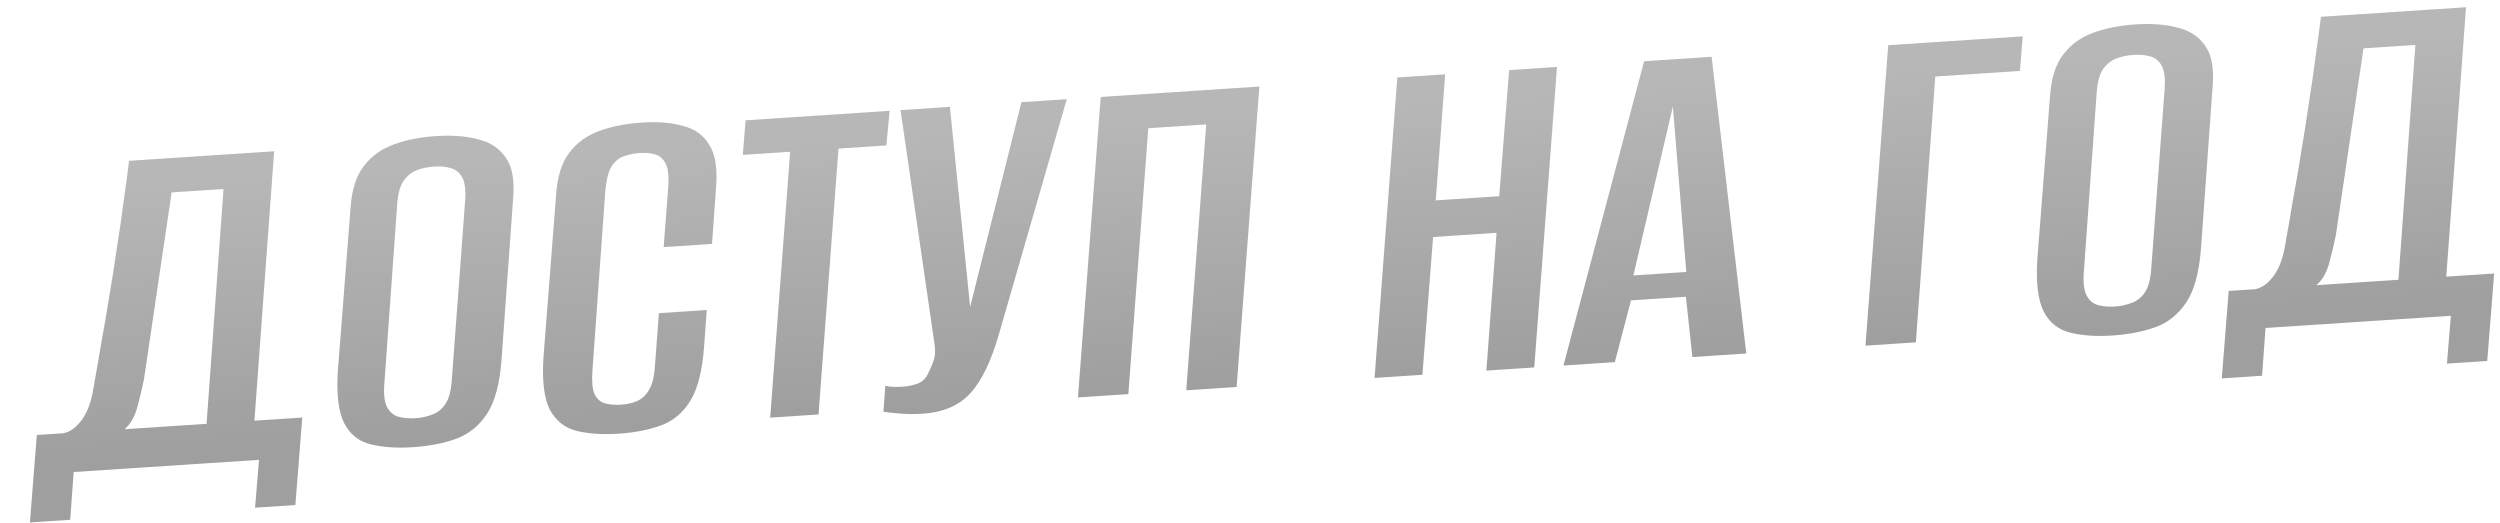 <?xml version="1.0" encoding="UTF-8"?> <svg xmlns="http://www.w3.org/2000/svg" width="282" height="59" viewBox="0 0 282 59" fill="none"><path d="M3.375 58.932L4.153 49.066L7.108 48.872C7.86 48.747 8.551 48.264 9.181 47.423C9.846 46.543 10.299 45.334 10.54 43.796C10.819 42.256 11.109 40.583 11.409 38.775C11.746 36.965 12.062 35.118 12.357 33.234C12.687 31.311 12.982 29.427 13.241 27.584C13.538 25.739 13.786 24.011 13.985 22.4C14.221 20.787 14.413 19.366 14.56 18.139L30.924 17.064L28.698 47.453L34.096 47.099L33.318 56.964L28.772 57.263L29.217 51.87L8.308 53.244L7.92 58.633L3.375 58.932ZM14.039 48.417L23.301 47.808L25.212 21.32L19.36 21.704L16.238 42.794C16.037 43.796 15.784 44.859 15.477 45.983C15.168 47.068 14.689 47.879 14.039 48.417ZM46.546 50.446C44.766 50.563 43.199 50.457 41.846 50.127C40.493 49.798 39.49 49.008 38.837 47.757C38.182 46.469 37.939 44.506 38.108 41.87L39.531 23.574C39.661 21.511 40.146 19.92 40.986 18.799C41.861 17.639 43.004 16.803 44.416 16.291C45.828 15.78 47.424 15.466 49.204 15.349C51.022 15.23 52.609 15.354 53.965 15.721C55.318 16.05 56.353 16.743 57.069 17.799C57.782 18.818 58.054 20.341 57.883 22.368L56.57 40.6C56.368 43.314 55.817 45.348 54.917 46.7C54.016 48.053 52.86 48.985 51.448 49.496C50.036 50.007 48.402 50.324 46.546 50.446ZM46.845 47.174C47.527 47.129 48.164 46.992 48.758 46.763C49.389 46.531 49.895 46.117 50.274 45.522C50.654 44.926 50.882 44.055 50.958 42.909L52.474 22.552C52.55 21.406 52.438 20.558 52.135 20.007C51.833 19.456 51.391 19.105 50.811 18.953C50.268 18.798 49.656 18.743 48.974 18.788C48.254 18.835 47.597 18.974 47.004 19.203C46.41 19.432 45.905 19.846 45.488 20.444C45.108 21.039 44.88 21.91 44.803 23.056L43.345 43.409C43.268 44.556 43.381 45.404 43.683 45.955C43.986 46.506 44.408 46.858 44.951 47.013C45.532 47.165 46.163 47.218 46.845 47.174ZM69.739 48.922C67.959 49.039 66.392 48.932 65.039 48.603C63.724 48.271 62.721 47.481 62.03 46.233C61.375 44.944 61.132 42.982 61.301 40.346L62.724 22.05C62.854 19.987 63.339 18.395 64.179 17.275C65.053 16.114 66.197 15.278 67.609 14.767C69.021 14.256 70.617 13.942 72.397 13.825C74.215 13.705 75.764 13.832 77.044 14.204C78.359 14.536 79.337 15.233 79.978 16.294C80.653 17.315 80.924 18.837 80.791 20.863L80.315 27.513L74.861 27.871L75.382 21.047C75.457 19.863 75.363 19.013 75.101 18.497C74.836 17.944 74.451 17.589 73.947 17.432C73.442 17.275 72.848 17.219 72.167 17.264C71.447 17.311 70.809 17.448 70.254 17.675C69.698 17.901 69.249 18.311 68.908 18.904C68.602 19.457 68.393 20.327 68.28 21.514L66.822 41.867C66.745 43.013 66.82 43.864 67.047 44.419C67.311 44.973 67.696 45.328 68.201 45.485C68.744 45.639 69.356 45.694 70.038 45.65C70.719 45.605 71.319 45.47 71.837 45.246C72.393 45.019 72.841 44.609 73.183 44.016C73.562 43.421 73.79 42.55 73.867 41.404L74.324 35.325L79.721 34.97L79.422 39.098C79.22 41.812 78.707 43.843 77.882 45.191C77.058 46.539 75.959 47.467 74.584 47.976C73.21 48.484 71.595 48.8 69.739 48.922ZM86.877 47.111L89.128 17.119L83.787 17.47L84.102 13.569L100.351 12.501L99.98 16.406L94.583 16.761L92.331 46.752L86.877 47.111ZM104.117 46.662C103.245 46.72 102.408 46.718 101.605 46.656C100.803 46.595 100.151 46.524 99.651 46.442L99.859 43.519C100.091 43.579 100.379 43.617 100.722 43.633C101.065 43.648 101.426 43.644 101.805 43.619C102.373 43.581 102.937 43.468 103.495 43.28C104.088 43.05 104.516 42.604 104.776 41.94C104.979 41.546 105.16 41.116 105.319 40.649C105.479 40.182 105.518 39.628 105.438 38.986L101.581 12.421L107.149 12.055L109.431 34.615L115.217 11.524L120.331 11.188L112.708 37.596C111.811 40.736 110.723 42.995 109.444 44.372C108.165 45.75 106.389 46.513 104.117 46.662ZM121.594 44.829L124.16 10.937L142.057 9.76L139.491 43.653L133.81 44.026L136.061 14.035L129.527 14.464L127.276 44.456L121.594 44.829ZM155.052 42.63L157.618 8.738L163.015 8.383L161.953 22.604L169.112 22.134L170.231 7.909L175.629 7.554L173.063 41.447L167.665 41.801L168.812 26.262L161.653 26.733L160.449 42.276L155.052 42.63ZM176.356 41.23L185.456 6.908L193.07 6.408L196.981 39.875L190.901 40.274L190.169 33.475L183.976 33.882L182.152 40.849L176.356 41.23ZM184.248 31.068L190.214 30.676L188.701 12.002L184.248 31.068ZM210.426 38.991L212.992 5.099L228.162 4.102L227.848 8.003L218.303 8.63L216.108 38.618L210.426 38.991ZM238.248 37.847C236.468 37.965 234.901 37.858 233.548 37.529C232.195 37.199 231.192 36.409 230.539 35.159C229.884 33.87 229.641 31.908 229.81 29.272L231.232 10.976C231.363 8.913 231.848 7.321 232.688 6.201C233.562 5.04 234.706 4.204 236.118 3.693C237.53 3.182 239.126 2.868 240.906 2.751C242.724 2.631 244.311 2.755 245.667 3.123C247.02 3.452 248.054 4.145 248.771 5.201C249.484 6.219 249.755 7.742 249.584 9.77L248.272 28.002C248.07 30.716 247.519 32.749 246.618 34.102C245.718 35.455 244.562 36.386 243.15 36.898C241.738 37.409 240.104 37.725 238.248 37.847ZM238.547 34.575C239.228 34.531 239.866 34.394 240.46 34.164C241.091 33.933 241.597 33.519 241.976 32.923C242.355 32.328 242.583 31.457 242.66 30.311L244.176 9.954C244.252 8.808 244.14 7.959 243.837 7.408C243.535 6.858 243.093 6.506 242.512 6.354C241.97 6.2 241.357 6.145 240.676 6.19C239.956 6.237 239.299 6.375 238.706 6.604C238.112 6.834 237.607 7.247 237.189 7.845C236.81 8.441 236.582 9.312 236.505 10.458L235.047 30.811C234.97 31.957 235.083 32.806 235.385 33.356C235.688 33.907 236.11 34.26 236.653 34.414C237.234 34.566 237.865 34.62 238.547 34.575ZM250.618 42.684L251.396 32.818L254.35 32.624C255.103 32.498 255.794 32.015 256.424 31.175C257.089 30.294 257.542 29.085 257.783 27.548C258.062 26.008 258.352 24.334 258.651 22.526C258.989 20.716 259.305 18.869 259.6 16.986C259.93 15.062 260.224 13.179 260.484 11.336C260.781 9.49 261.029 7.762 261.227 6.151C261.463 4.538 261.655 3.118 261.803 1.891L278.166 0.815L275.941 31.205L281.339 30.85L280.56 40.716L276.015 41.015L276.459 35.622L255.551 36.996L255.163 42.385L250.618 42.684ZM261.282 32.168L270.543 31.559L272.454 5.071L266.602 5.456L263.48 26.546C263.28 27.548 263.026 28.611 262.72 29.734C262.411 30.82 261.932 31.631 261.282 32.168Z" fill="url(#paint0_linear_2014_69)"></path><defs><linearGradient id="paint0_linear_2014_69" x1="142.629" y1="12.477" x2="144.638" y2="43.046" gradientUnits="userSpaceOnUse"><stop stop-color="#B7B7B7"></stop><stop offset="1" stop-color="#9F9F9F"></stop></linearGradient></defs></svg> 